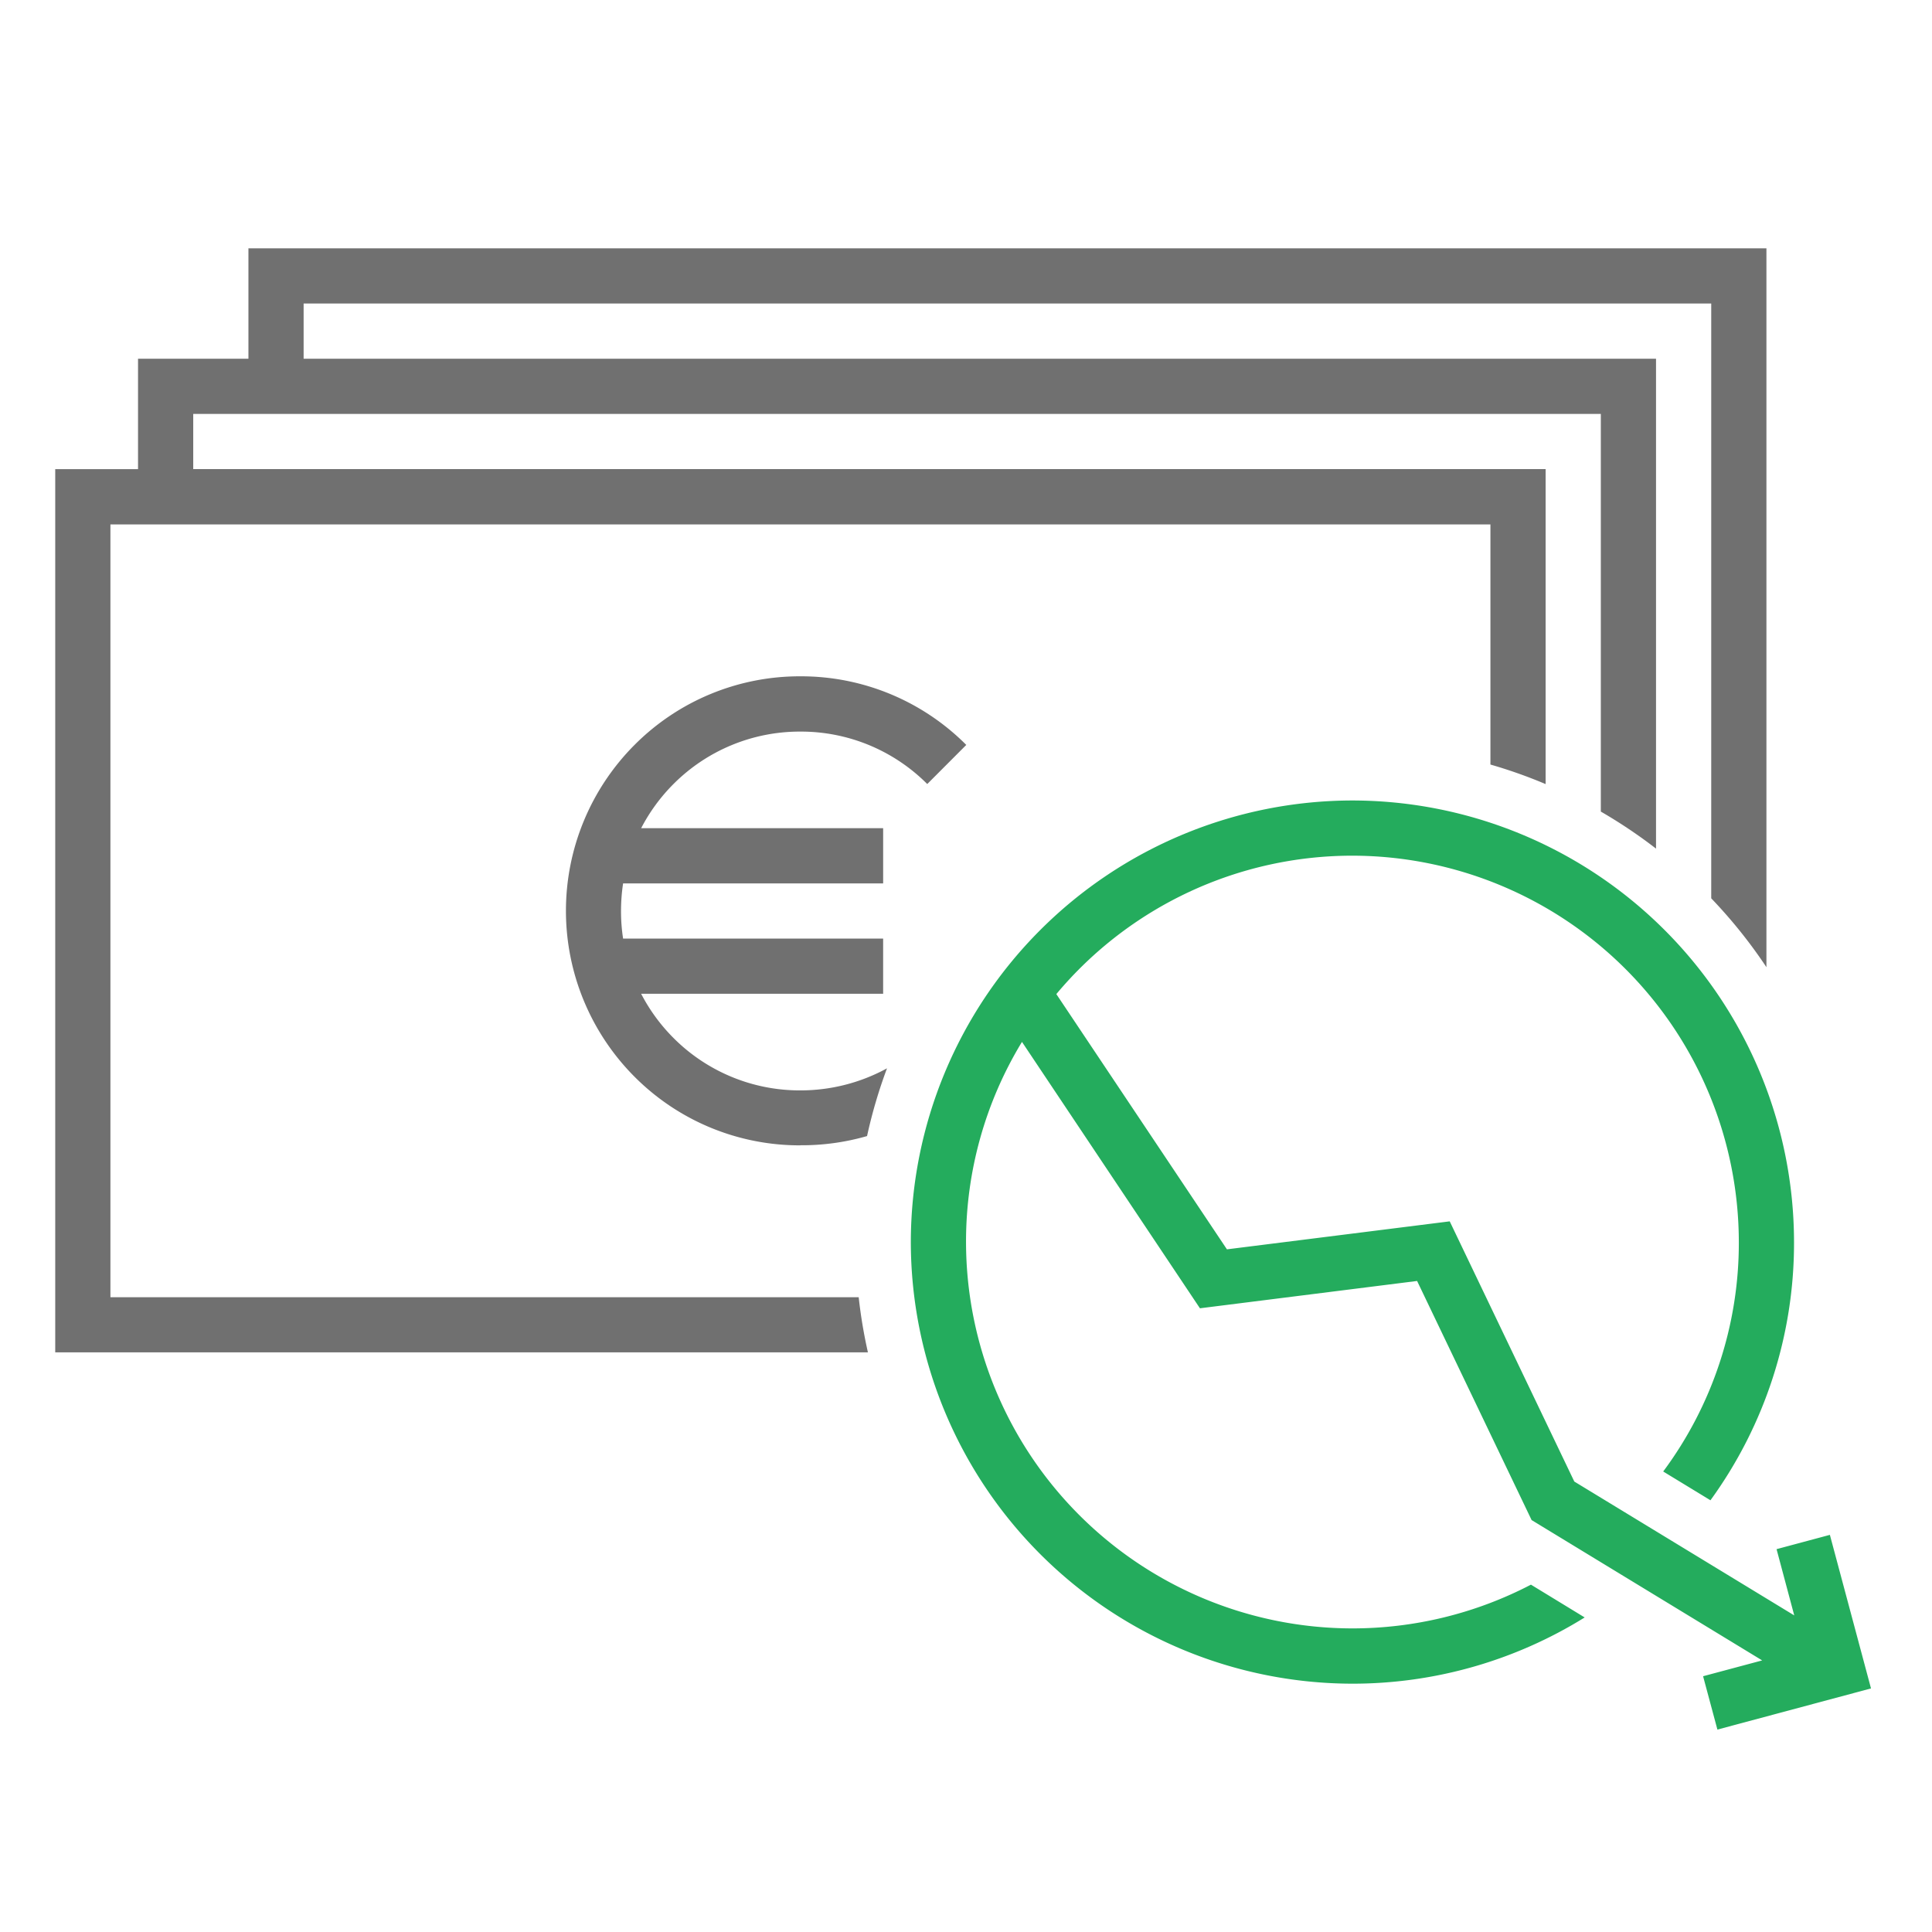 <svg xmlns="http://www.w3.org/2000/svg" width="70" height="70" viewBox="0 0 70 70">
  <g id="Inflation" transform="translate(-158.889 -558.147)" style="isolation: isolate">
    <rect id="Rechteck_3202" data-name="Rechteck 3202" width="70" height="70" transform="translate(158.889 558.147)" fill="none"/>
    <path id="Differenzmenge_211" data-name="Differenzmenge 211" d="M-2976.667,7324.144h-29.444v-32h3v-4h4v-4h55v26.045a18.045,18.045,0,0,0-2-2.495v-21.551h-51v2h49v17.75a18.129,18.129,0,0,0-2-1.342v-14.409h-51v2h49v11.413a17.774,17.774,0,0,0-2-.708v-8.7h-50v28H-2977a17.959,17.959,0,0,0,.335,2Zm-2.444-7.5a8.443,8.443,0,0,1-6.011-2.486,8.513,8.513,0,0,1,0-12.022,8.444,8.444,0,0,1,6.011-2.486,8.442,8.442,0,0,1,6.009,2.486l-1.414,1.417a6.454,6.454,0,0,0-4.595-1.9,6.46,6.46,0,0,0-4.6,1.9,6.5,6.5,0,0,0-1.171,1.6h8.768v2h-9.422a6.682,6.682,0,0,0-.075,1,6.452,6.452,0,0,0,.075,1h9.422v2h-8.768a6.518,6.518,0,0,0,1.171,1.6,6.458,6.458,0,0,0,4.6,1.9,6.534,6.534,0,0,0,3.137-.8,17.918,17.918,0,0,0-.723,2.455A8.534,8.534,0,0,1-2979.111,7316.641Z" transform="translate(3167.001 -6716.999)" fill="#707070"/>
    <path id="Vereinigungsmenge_209" data-name="Vereinigungsmenge 209" d="M-2977.405,7315.879l2.141-.573-8.354-5.085-4.149-8.663-7.868.99-6.448-9.652a13.917,13.917,0,0,0-2.027,7.25,14.014,14.014,0,0,0,14,14,14,14,0,0,0,6.468-1.585l1.947,1.188a15.936,15.936,0,0,1-8.415,2.4,16.018,16.018,0,0,1-16-16,16.018,16.018,0,0,1,16-16,16.018,16.018,0,0,1,16,16,15.86,15.86,0,0,1-3.028,9.355l-1.712-1.043a13.877,13.877,0,0,0,2.74-8.312,14.017,14.017,0,0,0-14-14,13.976,13.976,0,0,0-10.728,5.015l6.181,9.248,8.072-1.014,4.514,9.427,7.969,4.85-.641-2.4,1.932-.518,1.49,5.564-5.565,1.491Z" transform="translate(3198 -6696.999)" fill="#24ac5d"/>
  </g>
</svg>
